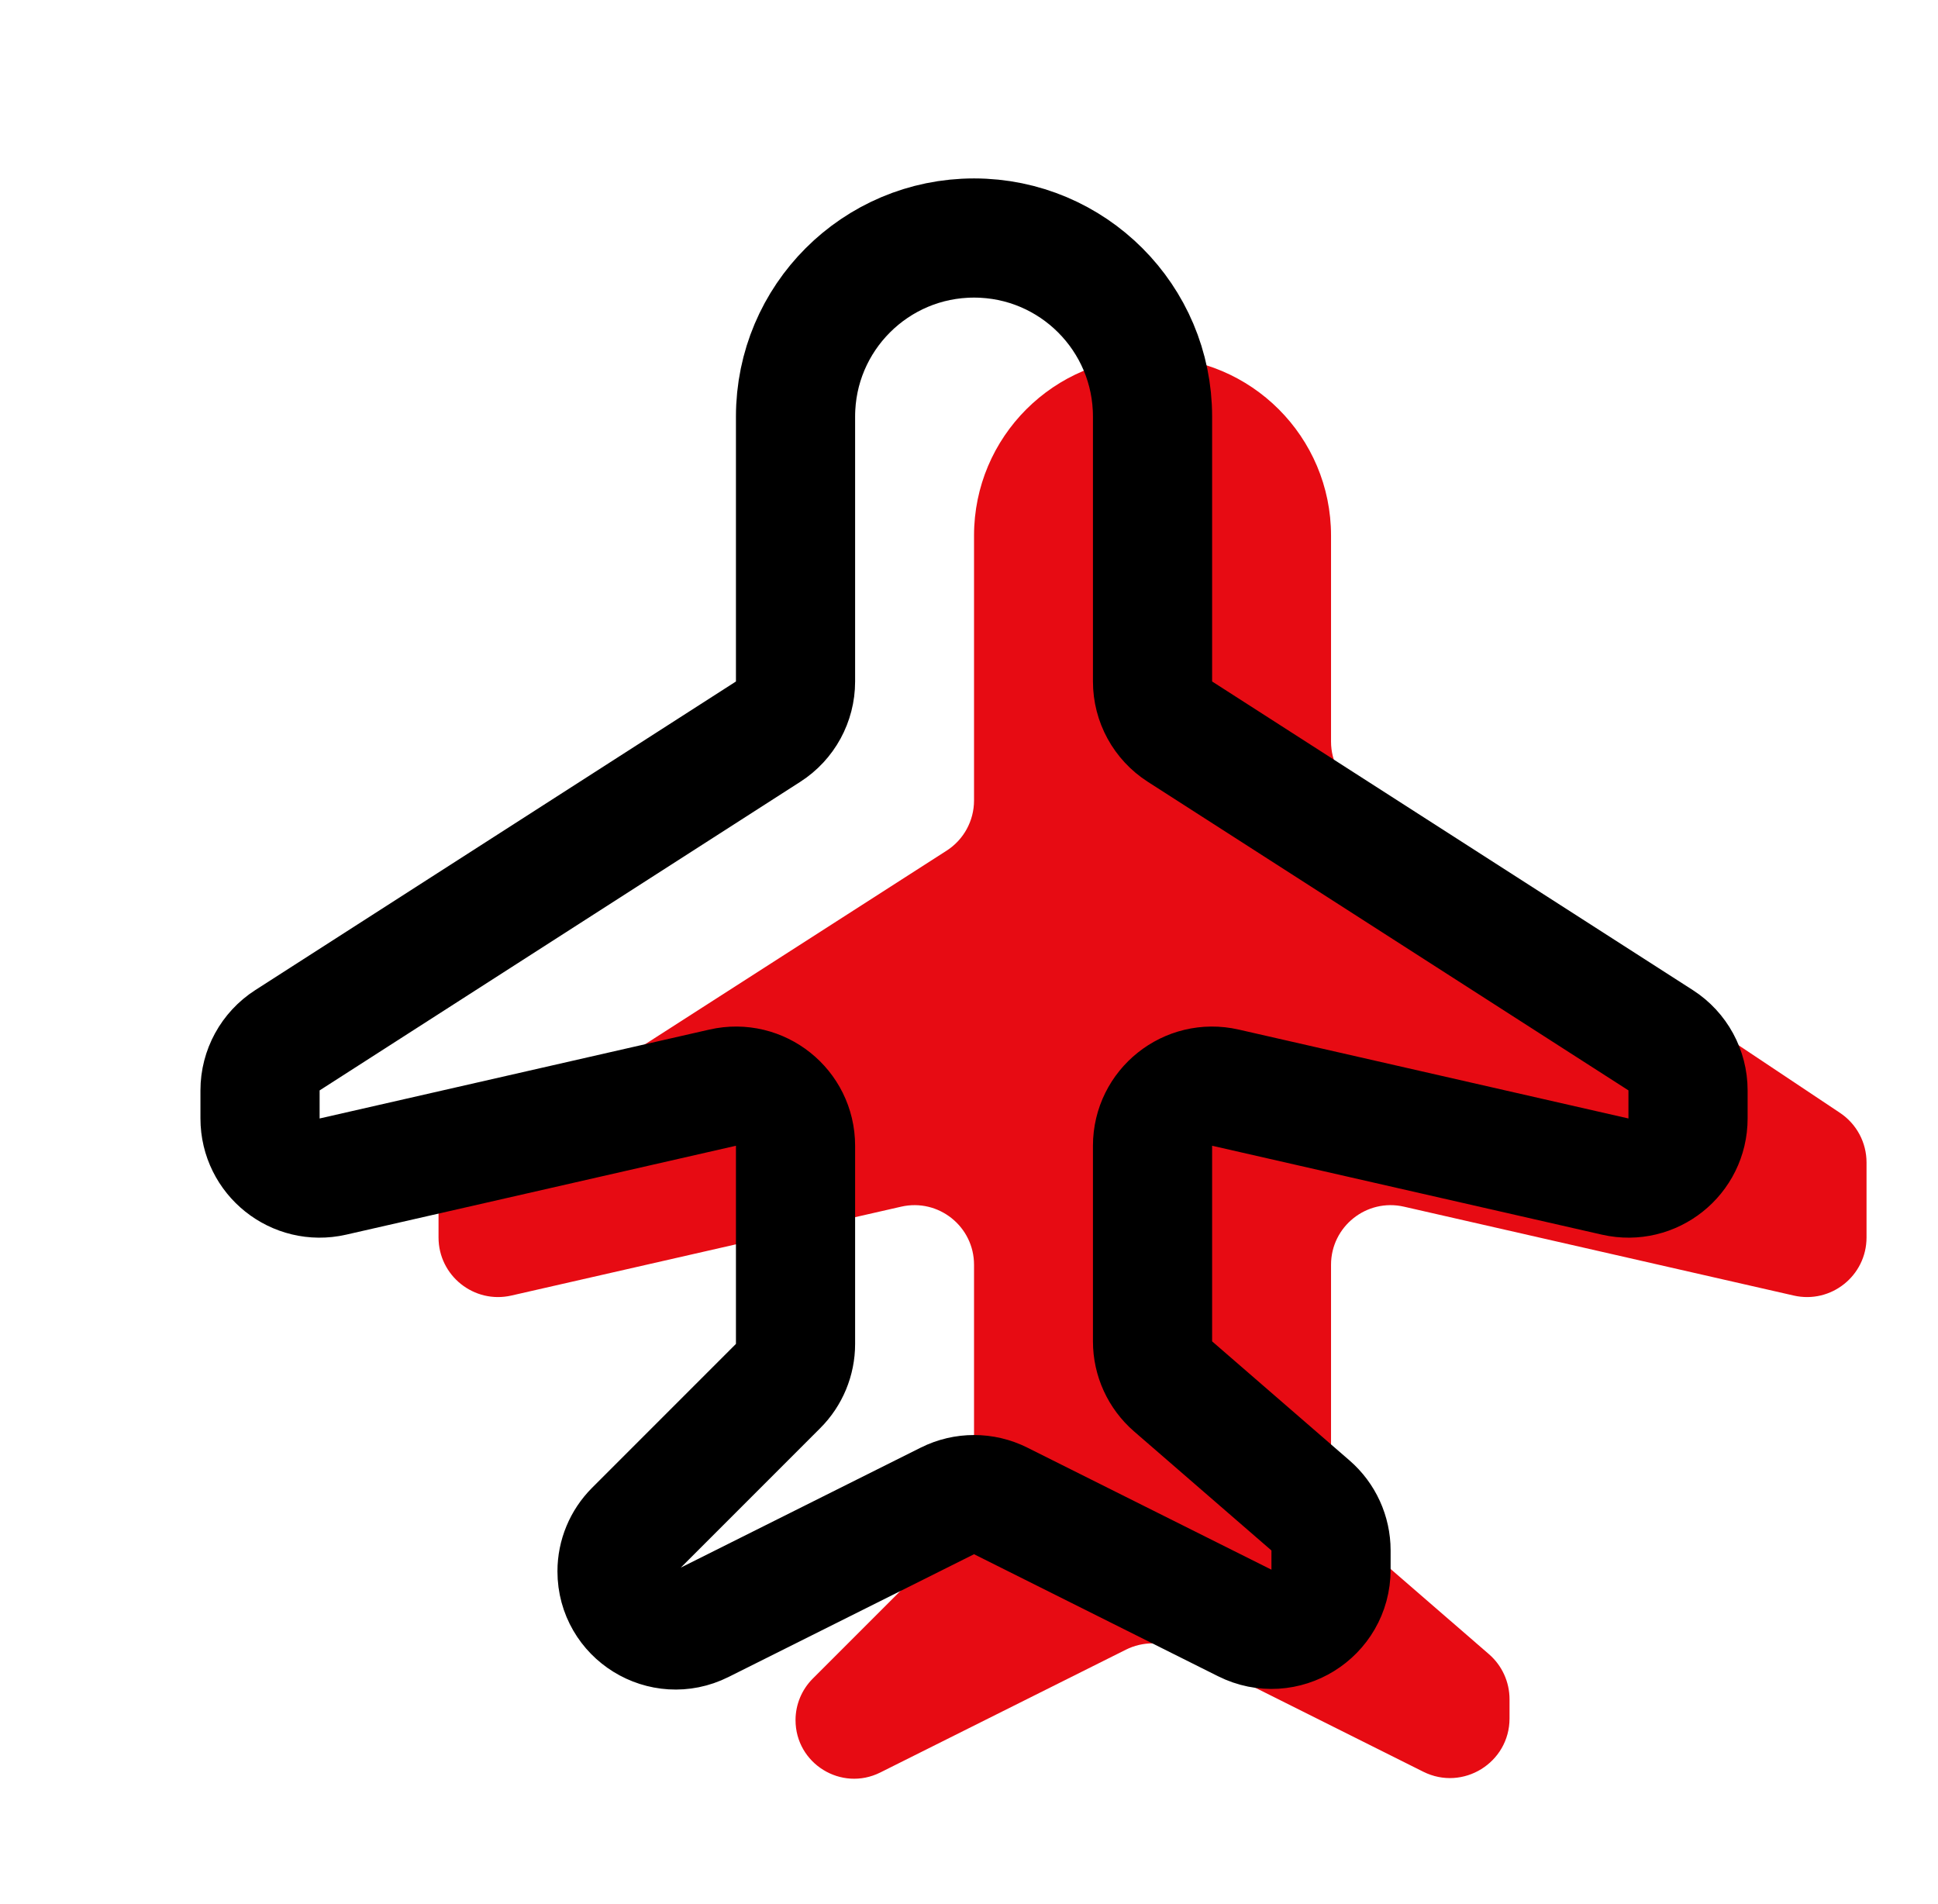 <svg width="57" height="56" viewBox="0 0 57 56" fill="none" xmlns="http://www.w3.org/2000/svg">
<path d="M54.898 34.188V36.394C54.898 37.519 53.853 38.353 52.756 38.102L41.291 35.488C40.194 35.238 39.148 36.072 39.148 37.197V43.825C39.148 44.333 39.369 44.816 39.753 45.149L43.794 48.651C44.178 48.984 44.398 49.467 44.398 49.975V50.539C44.398 51.842 43.027 52.689 41.862 52.107L34.682 48.517C34.189 48.27 33.608 48.27 33.115 48.517L25.891 52.129C24.746 52.701 23.398 51.869 23.398 50.588C23.398 50.132 23.58 49.694 23.903 49.37L28.135 45.138C28.464 44.81 28.648 44.364 28.648 43.899V37.197C28.648 36.072 27.603 35.238 26.506 35.488L15.041 38.102C13.944 38.353 12.898 37.519 12.898 36.394V35.569C12.898 34.972 13.202 34.416 13.704 34.094L27.843 25.017C28.345 24.695 28.648 24.139 28.648 23.542V15.75C28.648 12.85 30.999 10.5 33.898 10.5C36.798 10.5 39.148 12.85 39.148 15.75V21.812C39.148 22.398 39.441 22.945 39.929 23.27L54.118 32.73C54.606 33.055 54.898 33.602 54.898 34.188Z" fill="#E70B13"/>
<path d="M49.648 32.069V32.894C49.648 34.019 48.603 34.853 47.506 34.603L36.041 31.988C34.944 31.738 33.898 32.572 33.898 33.697V39.45C33.898 39.958 34.119 40.441 34.503 40.774L38.544 44.276C38.928 44.609 39.148 45.092 39.148 45.6V46.164C39.148 47.467 37.777 48.315 36.612 47.732L29.432 44.142C28.939 43.895 28.358 43.895 27.865 44.142L20.641 47.754C19.496 48.326 18.148 47.494 18.148 46.213C18.148 45.757 18.33 45.319 18.653 44.996L22.885 40.763C23.214 40.435 23.398 39.989 23.398 39.524V33.697C23.398 32.572 22.353 31.738 21.256 31.988L9.791 34.603C8.694 34.853 7.648 34.019 7.648 32.894V32.069C7.648 31.472 7.952 30.917 8.454 30.594L22.593 21.517C23.095 21.195 23.398 20.639 23.398 20.043V12.25C23.398 9.351 25.749 7 28.648 7C31.548 7 33.898 9.351 33.898 12.25V20.043C33.898 20.639 34.202 21.195 34.704 21.517L48.843 30.594C49.345 30.917 49.648 31.472 49.648 32.069Z" stroke="black" stroke-width="3.505"/>
</svg>
